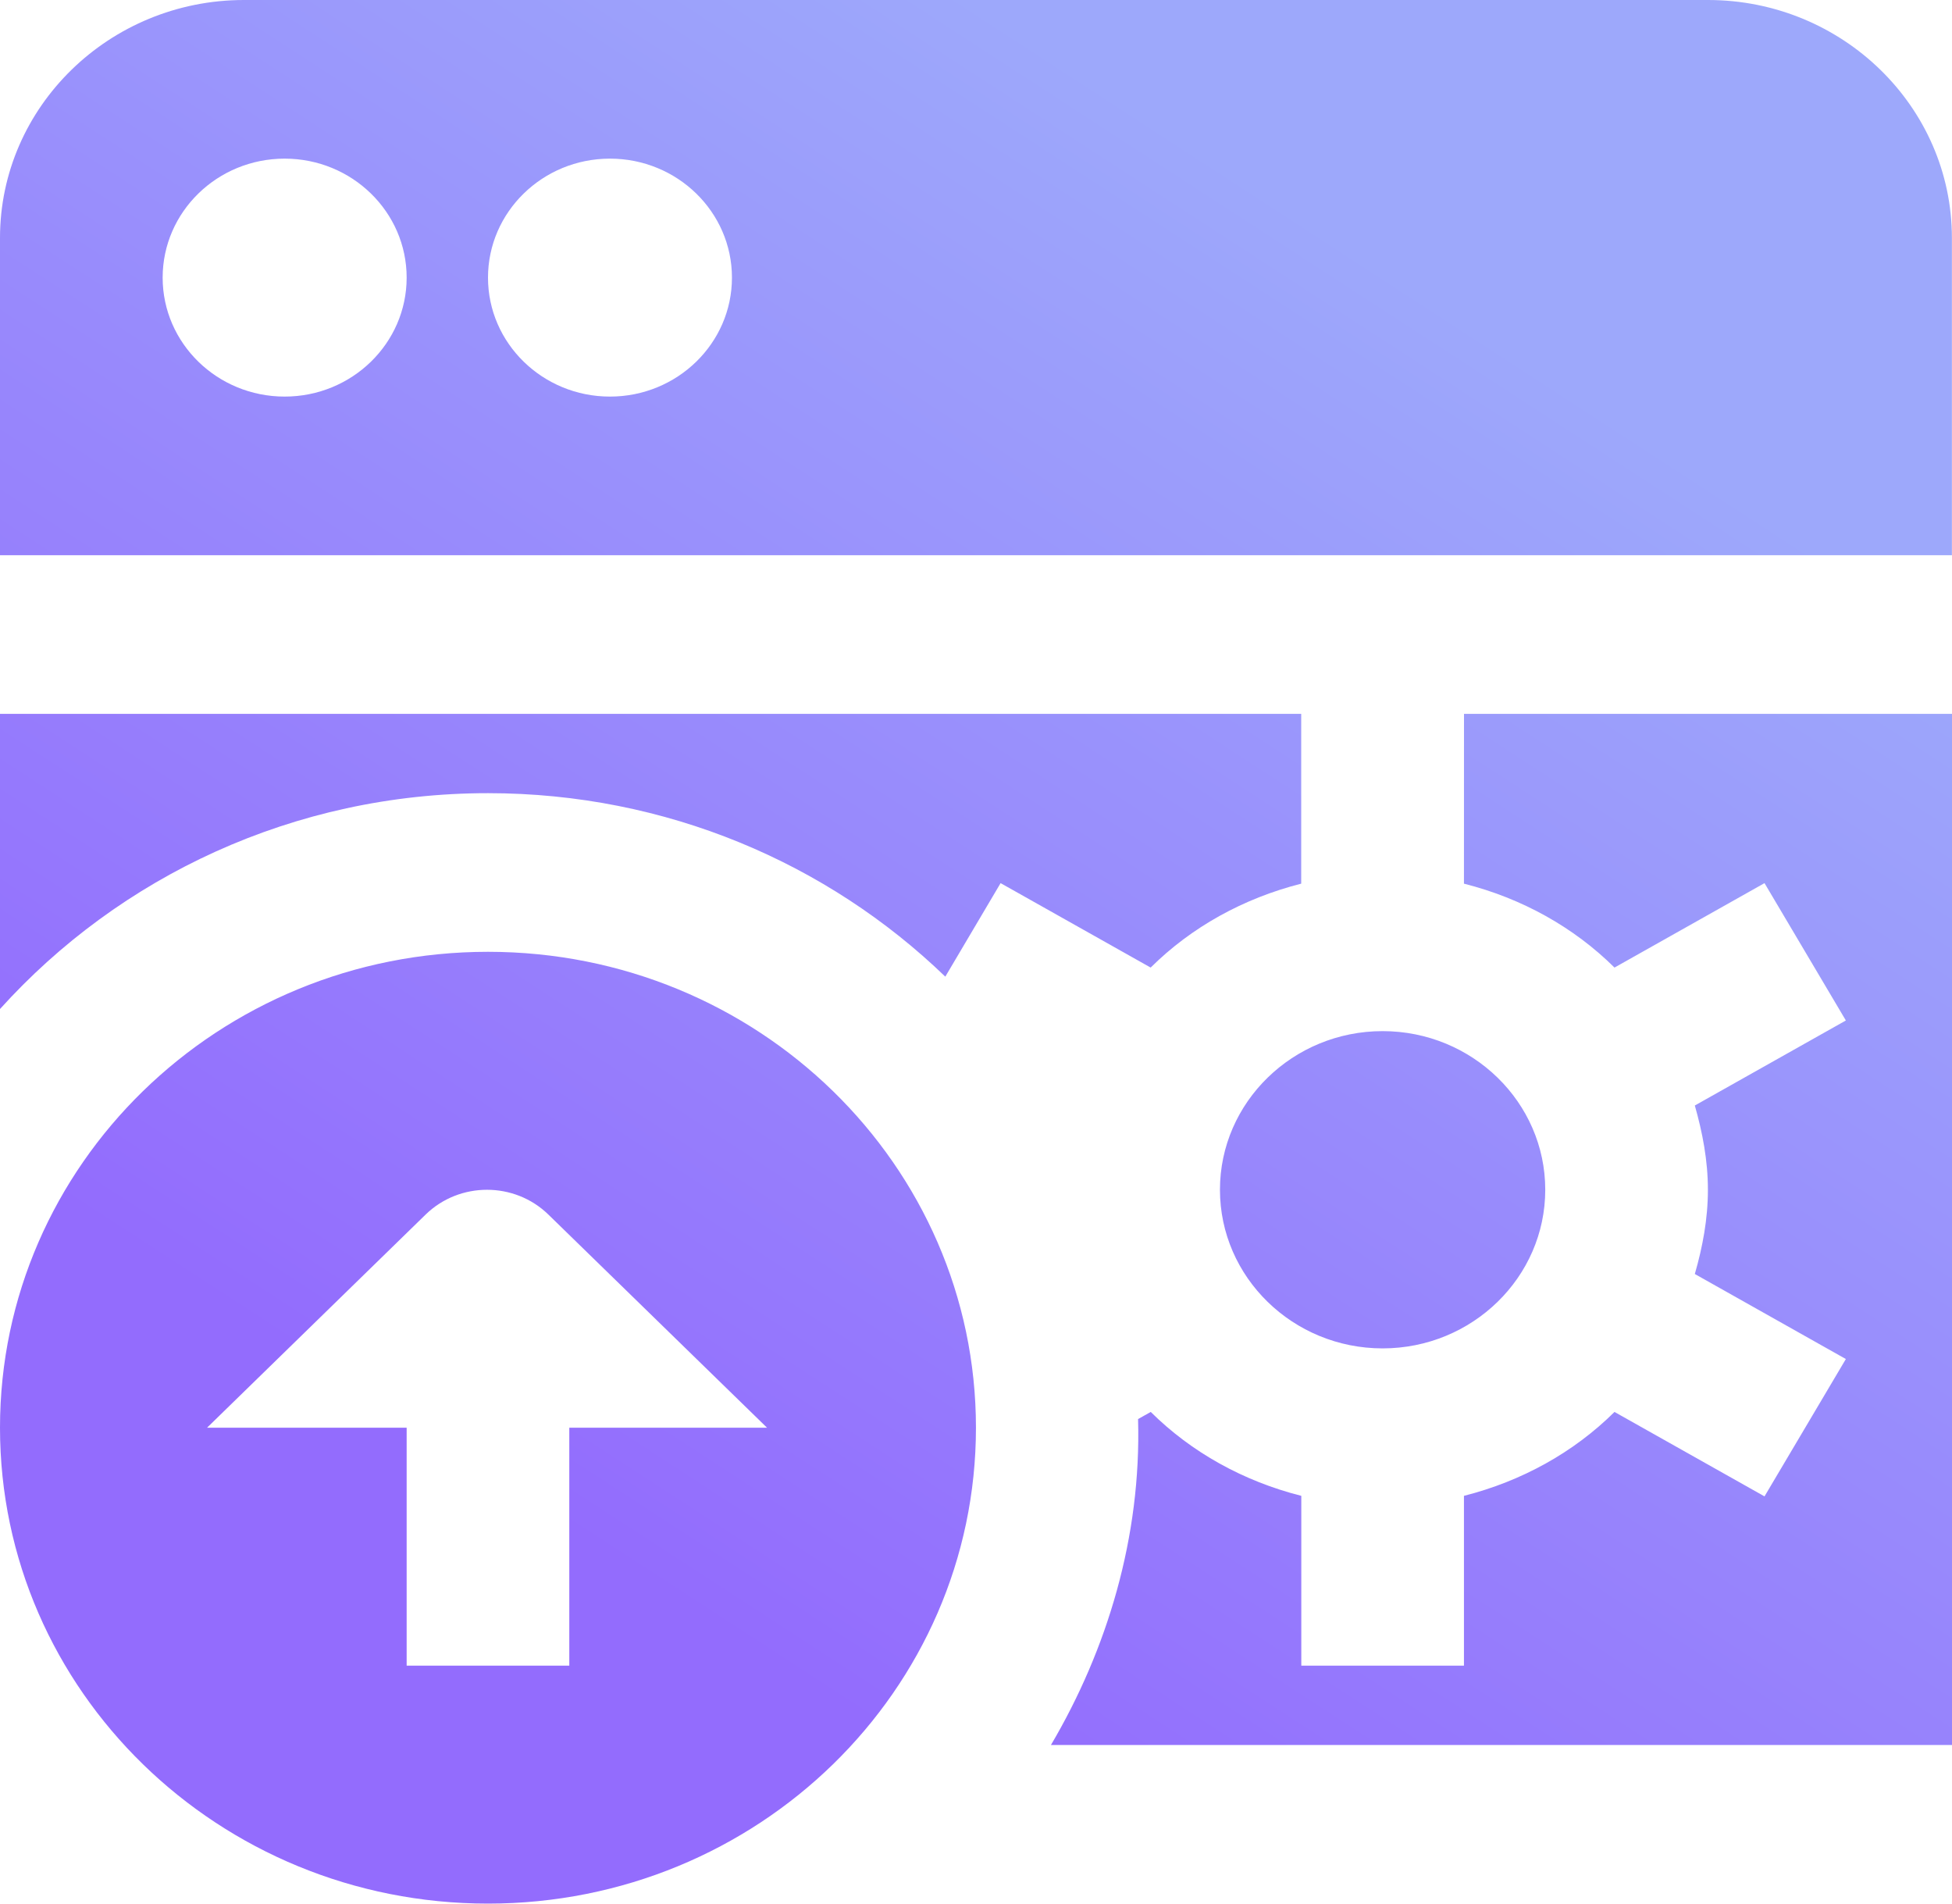 <svg width="40" height="39" viewBox="0 0 40 39" fill="none" xmlns="http://www.w3.org/2000/svg">
<path d="M28.332 21.125C30.17 21.125 31.665 22.583 31.665 24.375C31.665 26.167 30.17 27.625 28.332 27.625C26.494 27.625 24.999 26.167 24.999 24.375C24.999 22.583 26.494 21.125 28.332 21.125ZM10 16.25C13.654 16.25 16.963 17.686 19.371 20.009C19.511 19.771 20.504 18.093 20.504 18.093L23.579 19.823C24.412 18.996 25.477 18.405 26.664 18.104V14.625H0V20.672C2.443 17.966 6.011 16.25 10 16.25ZM10 39C4.476 39 0 34.635 0 29.25C0 23.865 4.476 19.5 10 19.5C15.523 19.5 19.999 23.865 19.999 29.25C19.999 34.635 15.523 39 10 39ZM8.333 29.25V34.125H11.666V29.25H15.718L11.238 24.884C10.543 24.206 9.416 24.206 8.721 24.884L4.243 29.25H8.333ZM29.999 18.104C31.185 18.403 32.25 18.996 33.084 19.823L36.158 18.093L37.825 20.907L34.73 22.649C34.887 23.202 34.998 23.774 34.998 24.375C34.998 24.976 34.889 25.548 34.73 26.101L37.825 27.843L36.158 30.657L33.084 28.927C32.25 29.754 31.185 30.345 29.999 30.646V34.125H26.666V30.646C25.479 30.345 24.414 29.754 23.581 28.927L23.321 29.073C23.389 31.488 22.689 33.795 21.536 35.75H40V14.625H30L29.999 18.104ZM39.998 4.875V11.375H0V4.875C0 2.187 2.243 0 5 0H34.998C37.755 0 39.998 2.187 39.998 4.875ZM8.333 5.688C8.333 4.342 7.213 3.25 5.833 3.25C4.453 3.25 3.333 4.342 3.333 5.688C3.333 7.033 4.453 8.125 5.833 8.125C7.213 8.125 8.333 7.033 8.333 5.688ZM14.999 5.688C14.999 4.342 13.879 3.25 12.499 3.25C11.12 3.25 10 4.342 10 5.688C10 7.033 11.12 8.125 12.499 8.125C13.879 8.125 14.999 7.033 14.999 5.688Z" fill="url(#paint0_linear_244_524)"/>
<defs>
<linearGradient id="paint0_linear_244_524" x1="20" y1="0" x2="3.169" y2="25.893" gradientUnits="userSpaceOnUse">
<stop stop-color="#9DA8FB"/>
<stop offset="1" stop-color="#936CFD"/>
</linearGradient>
</defs>
</svg>
